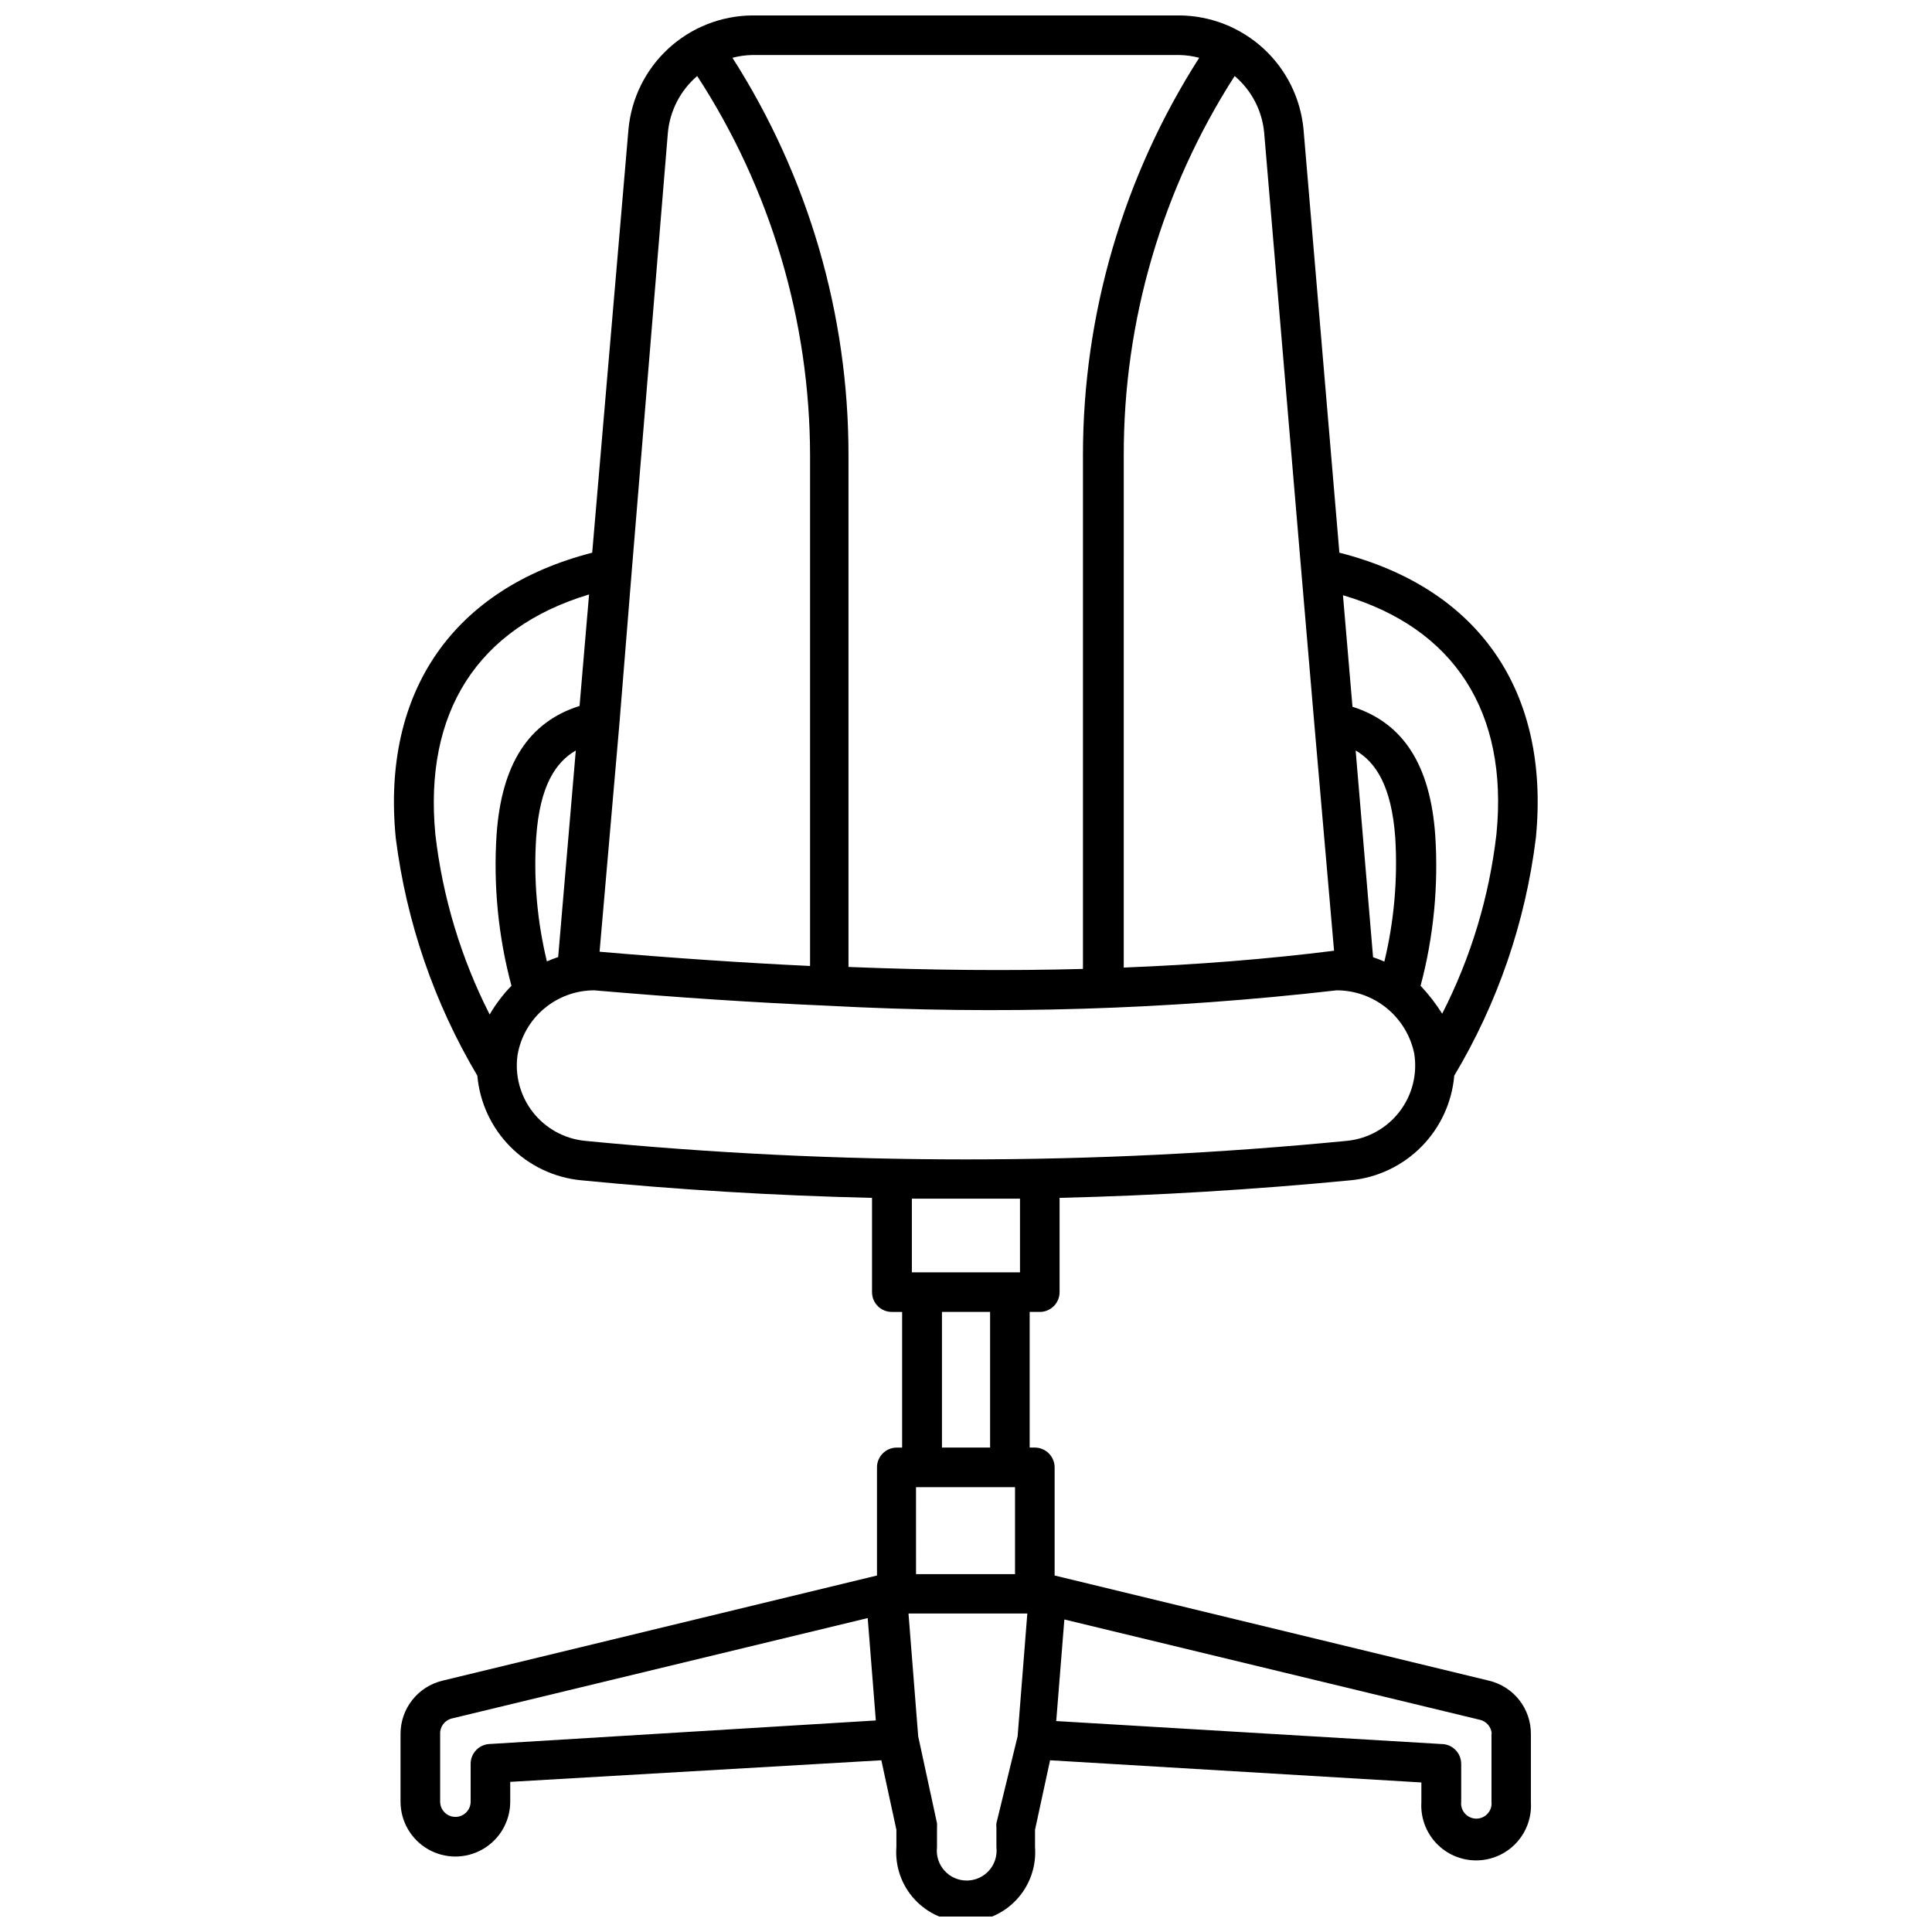 <?xml version="1.0" encoding="UTF-8"?>
<!-- The Best Svg Icon site in the world: iconSvg.co, Visit us! https://iconsvg.co -->
<svg width="800px" height="800px" version="1.1" viewBox="144 144 512 512" xmlns="http://www.w3.org/2000/svg">
 <defs>
  <clipPath id="a">
   <path d="m248 148.09h304v503.81h-304z"/>
  </clipPath>
 </defs>
 <g clip-path="url(#a)">
  <path d="m498.95 290.47-9.5-112.15c-0.754-8.227-4.539-15.875-10.621-21.461-6.082-5.586-14.023-8.715-22.281-8.77h-113.15c-8.254 0.059-16.188 3.184-22.262 8.773-6.07 5.586-9.848 13.234-10.59 21.457l-9.605 112.15c-36.734 9.445-55.891 36.734-52.059 75.625 2.812 22.25 10.172 43.688 21.621 62.977 0.625 7.086 3.703 13.73 8.703 18.789 5.004 5.059 11.613 8.215 18.691 8.918 25.68 2.519 51.414 4.074 77.199 4.672v24.98c0 1.391 0.551 2.727 1.535 3.711 0.984 0.984 2.32 1.535 3.711 1.535h2.731v35.949h-1.418c-2.898 0-5.246 2.352-5.246 5.25v28.652l-115.14 27.867c-3.172 0.758-5.996 2.562-8.016 5.125s-3.113 5.731-3.109 8.992v17.949c0 5.195 2.773 9.992 7.269 12.59 4.496 2.598 10.039 2.598 14.535 0 4.5-2.598 7.269-7.394 7.269-12.59v-5.246l98.348-5.723 3.988 18.422v4.566c-0.387 5.109 1.375 10.152 4.863 13.914 3.484 3.758 8.379 5.894 13.504 5.894 5.129 0 10.023-2.137 13.508-5.894 3.488-3.762 5.25-8.805 4.863-13.914v-4.566l3.988-18.422 98.398 5.879v5.246c-0.238 4 1.18 7.922 3.93 10.84 2.746 2.918 6.574 4.57 10.582 4.57s7.836-1.652 10.582-4.57c2.75-2.918 4.168-6.84 3.93-10.84v-18.105c0.016-3.262-1.078-6.438-3.098-9-2.019-2.566-4.852-4.367-8.027-5.117l-115.09-27.867v-28.652c0-1.391-0.555-2.727-1.539-3.711-0.984-0.984-2.316-1.539-3.711-1.539h-1.363v-35.949h2.676c1.391 0 2.727-0.551 3.711-1.535 0.984-0.984 1.539-2.32 1.539-3.711v-24.98c25.82-0.629 51.57-2.188 77.25-4.672 7.07-0.707 13.676-3.863 18.668-8.922 4.992-5.059 8.059-11.707 8.672-18.785 11.512-19.262 18.875-40.711 21.625-62.977 3.828-38.891-15.117-66.23-52.062-75.625zm-110.57 247.65h24.613v23.039h-26.238l-0.004-23.039zm-114.72 68.066c-2.773 0.168-4.938 2.469-4.934 5.25v10.023c0 2.231-1.809 4.039-4.039 4.039-2.234 0-4.043-1.809-4.043-4.039v-17.949c-0.078-1.93 1.219-3.644 3.098-4.094l110.21-26.609 2.152 27.133zm134.4 20.992c-0.051 0.367-0.051 0.738 0 1.105v5.246c0.258 2.246-0.453 4.496-1.957 6.184s-3.656 2.652-5.914 2.652c-2.262 0-4.414-0.965-5.918-2.652s-2.215-3.938-1.957-6.184v-5.246c0.027-0.367 0.027-0.738 0-1.105l-4.984-23.039-2.57-32.539h31.488l-2.57 32.539zm131.2-23.723v18.004c0.133 1.145-0.23 2.289-1 3.148-0.766 0.859-1.863 1.352-3.016 1.352-1.148 0-2.246-0.492-3.016-1.352-0.766-0.859-1.129-2.004-0.996-3.148v-10.023c0-1.391-0.555-2.727-1.539-3.711s-2.32-1.539-3.711-1.539l-102.07-6.086 2.152-26.922 110.21 26.609v-0.004c1.727 0.438 2.961 1.949 3.047 3.727zm-145.63-75.832v-35.949h12.754v35.949zm117.24-128.79c-0.977-0.438-1.973-0.824-2.992-1.156l-4.617-54.789c5.246 3.043 9.5 9.289 10.496 23.09v0.004c0.672 11.031-0.301 22.105-2.887 32.852zm-31.855-219.68 9.812 115.88 3.465 40.621 5.246 60.301c-17.492 2.203-36.07 3.691-55.734 4.461l0.004-135.72c-0.074-35.645 10.129-70.555 29.387-100.55 4.473 3.785 7.281 9.176 7.82 15.008zm-22.461-20.57c1.773 0.031 3.535 0.277 5.246 0.734-20.129 31.461-30.82 68.031-30.805 105.38v136.08c-19.488 0.523-40.199 0.352-62.137-0.523v-135.56c0.031-37.344-10.641-73.914-30.754-105.38 1.715-0.453 3.477-0.699 5.25-0.734zm-127.79 5.562c19.465 29.926 29.855 64.852 29.914 100.55v135.3c-17.738-0.84-36.332-2.098-55.785-3.777l5.246-60.301 3.305-40.883 9.551-115.88c0.543-5.82 3.328-11.203 7.769-15.008zm-39.832 234.64c-2.602-10.746-3.559-21.824-2.836-32.855 0.945-13.801 5.246-19.996 10.496-23.039l-4.672 54.738c-0.996 0.316-1.992 0.734-2.988 1.156zm11.176-97.246-2.519 29.547c-13.488 4.25-20.676 15.43-21.988 34.059-0.883 13.488 0.445 27.035 3.938 40.094-2.223 2.297-4.16 4.852-5.773 7.609-7.578-14.887-12.445-31.004-14.379-47.598-3.148-32.539 11.23-54.844 40.723-63.711zm114.2 160.12v19.523l-28.656-0.004v-19.52zm86.645-15.324c-67.156 6.559-134.79 6.559-201.95 0-5.434-0.547-10.41-3.285-13.777-7.586-3.367-4.297-4.836-9.785-4.066-15.191 0.828-4.789 3.32-9.129 7.035-12.258 3.715-3.129 8.418-4.848 13.277-4.852 21.832 1.891 42.508 3.254 62.188 4.094 44.887 2.41 89.898 1.039 134.56-4.094 4.84 0 9.531 1.672 13.281 4.731 3.746 3.062 6.324 7.32 7.293 12.062 0.863 5.457-0.562 11.027-3.938 15.398-3.379 4.371-8.41 7.156-13.906 7.695zm39.621-81.293c-1.906 16.598-6.777 32.723-14.379 47.598-1.66-2.644-3.578-5.125-5.723-7.398 3.449-12.977 4.762-26.434 3.887-39.832-1.312-18.684-8.5-29.859-21.938-34.113l-2.519-29.547c29.492 8.66 43.875 30.965 40.672 63.293z"/>
 </g>
</svg>